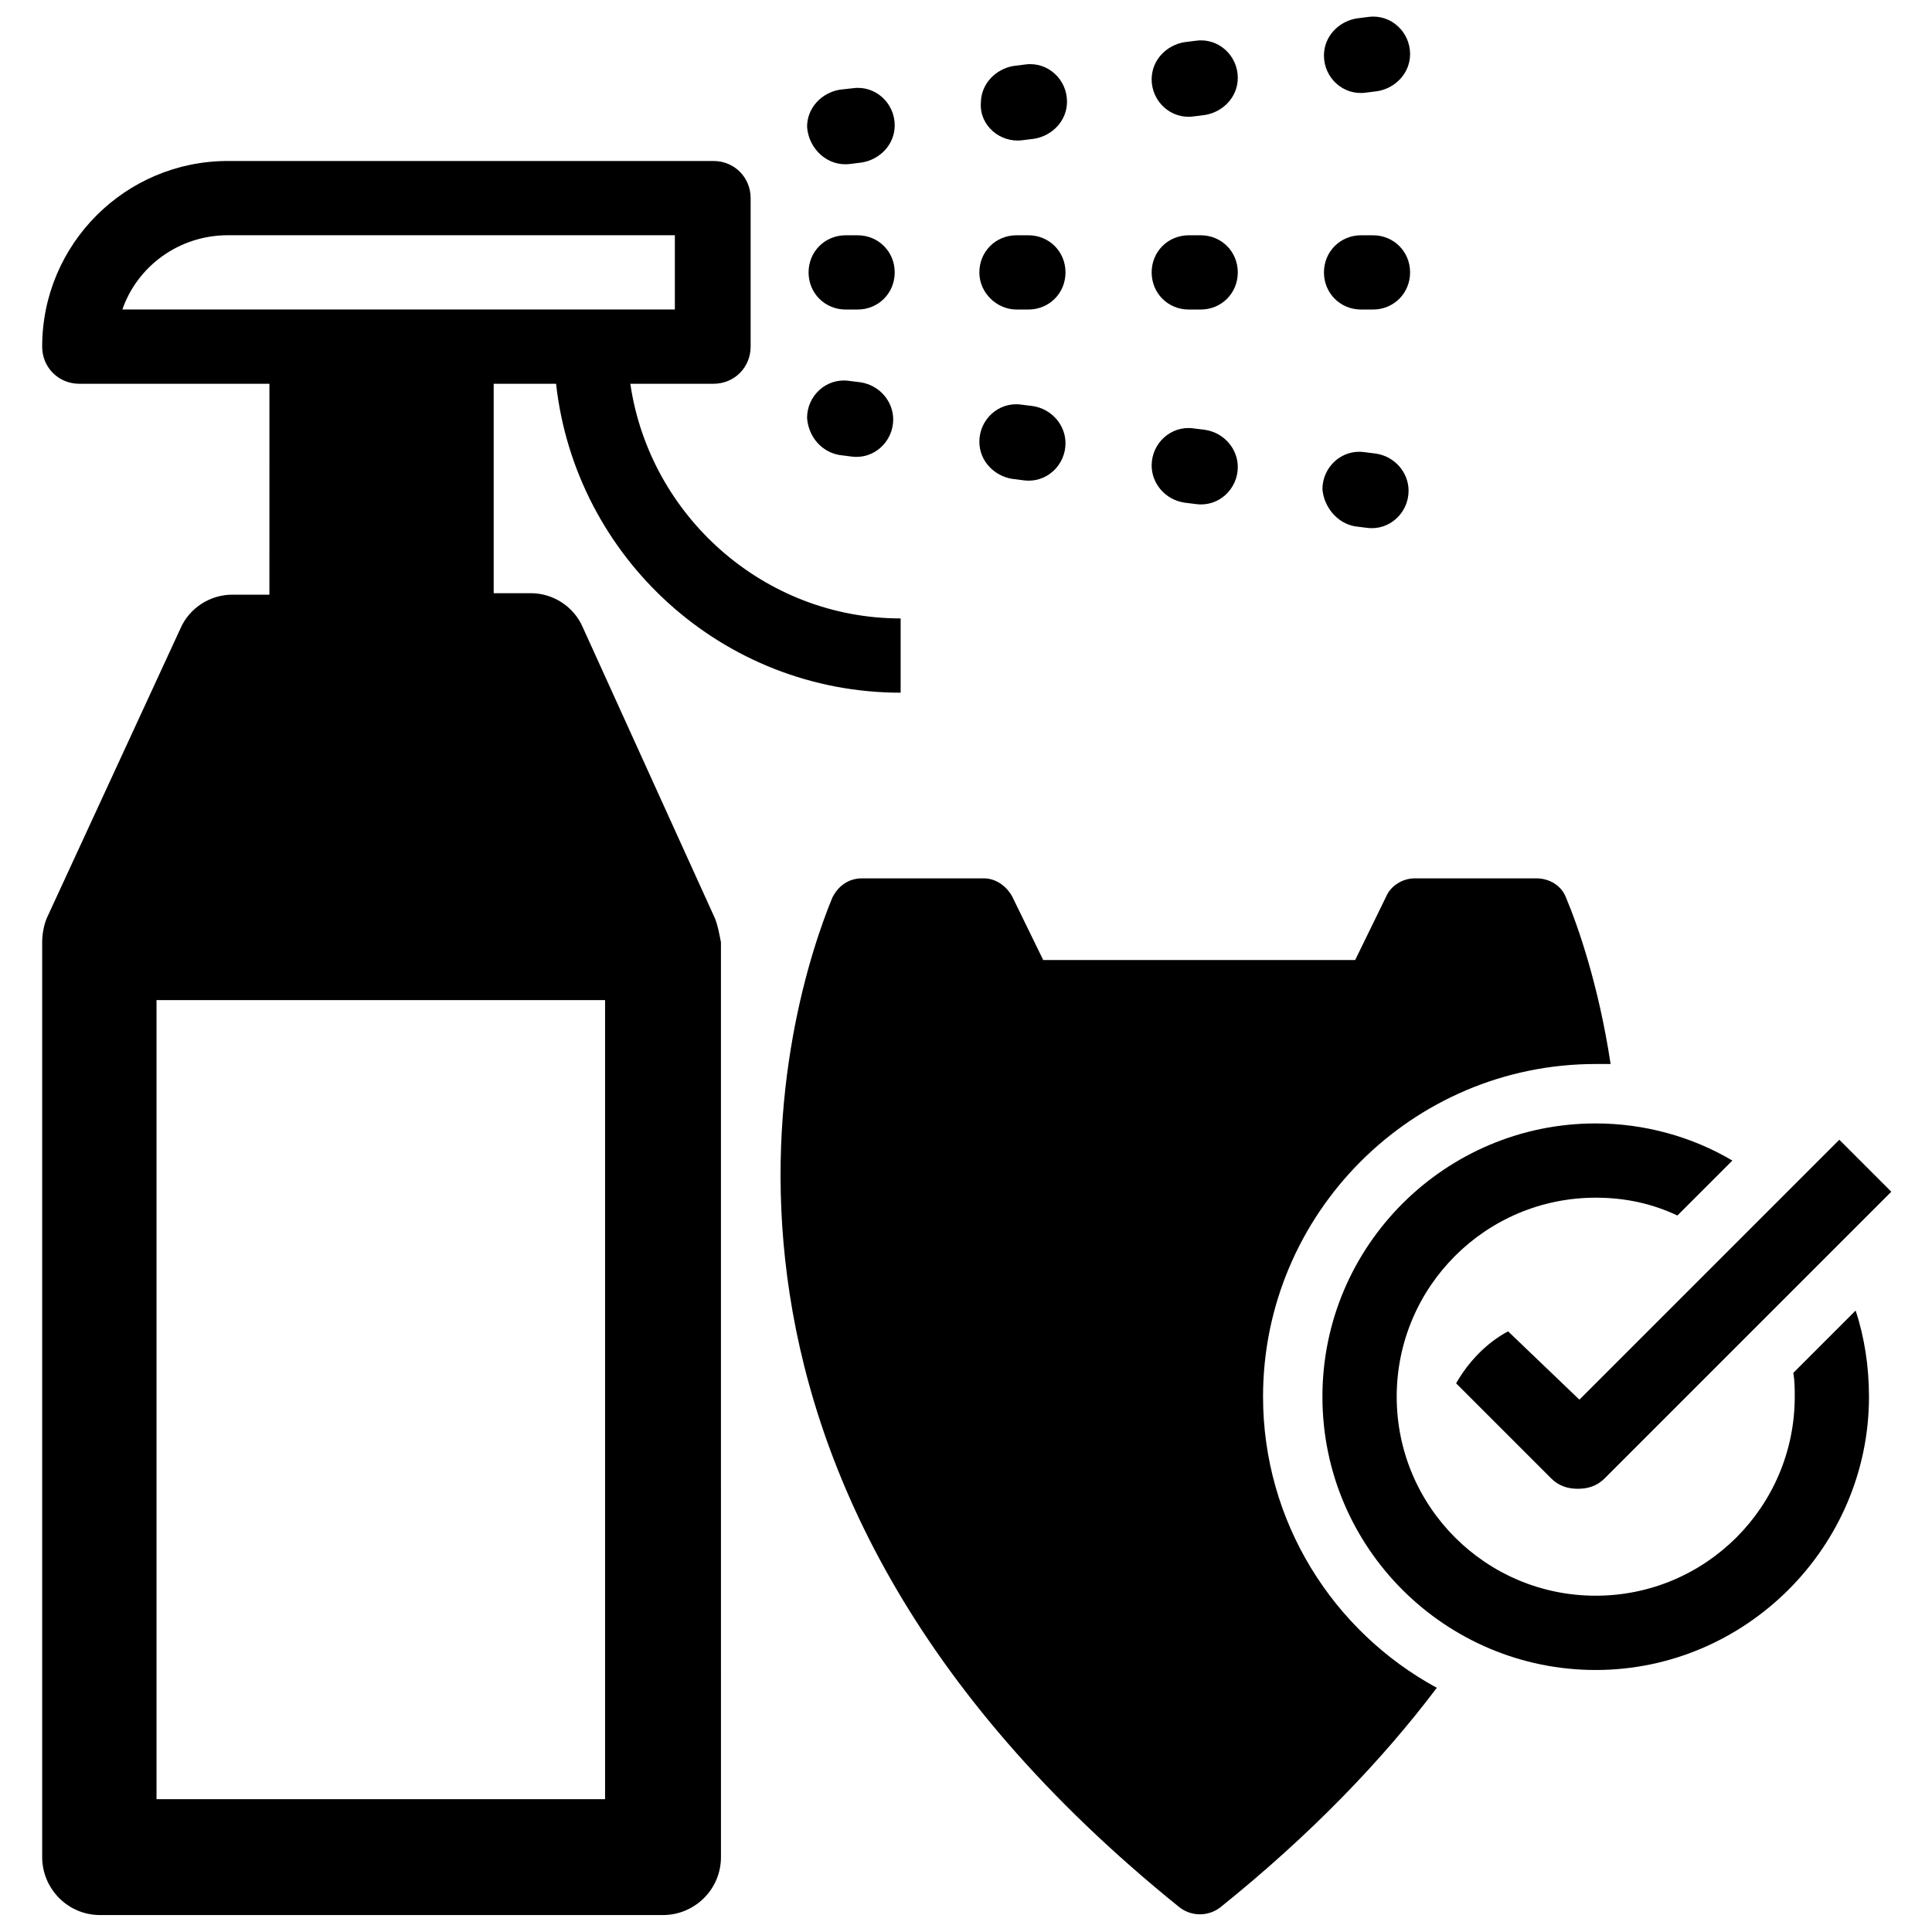 <?xml version="1.0" encoding="UTF-8"?>
<!-- Uploaded to: SVG Find, www.svgrepo.com, Generator: SVG Find Mixer Tools -->
<svg width="800px" height="800px" version="1.1" viewBox="144 144 512 512" xmlns="http://www.w3.org/2000/svg">
 <defs>
  <clipPath id="c">
   <path d="m155 186h228v465.9h-228z"/>
  </clipPath>
  <clipPath id="b">
   <path d="m494 148.09h24v20.906h-24z"/>
  </clipPath>
  <clipPath id="a">
   <path d="m350 376h221v275.9h-221z"/>
  </clipPath>
 </defs>
 <g clip-path="url(#c)">
  <path d="m333.48 387.4-35.031-77.145c-2.363-5.512-7.871-9.055-13.777-9.055h-9.84v-55.496h16.531c5.117 46.051 44.082 81.867 91.316 81.867v-19.68c-36.211 0-66.52-27.16-71.637-62.188h22.043c5.512 0 9.84-4.328 9.84-9.84v-39.359c0-5.512-4.328-9.84-9.84-9.84h-128.71c-27.16 0-49.199 22.043-49.199 49.199 0 5.512 4.328 9.84 9.84 9.84h50.383l-0.004 55.891h-9.84c-5.902 0-11.414 3.543-13.777 9.055l-35.422 76.75c-0.789 1.969-1.18 4.328-1.18 6.297v242.46c0 8.266 6.691 15.352 15.352 15.352h149.18c8.266 0 15.352-6.691 15.352-15.352l-0.004-242.46c-0.395-1.965-0.789-4.328-1.574-6.297zm-157.05-161.38c3.938-11.414 14.957-19.68 27.945-19.68h118.47v19.68zm127.92 394.78h-118.87v-211.76h118.87z"/>
 </g>
 <path d="m369.3 187.45 3.148-0.395c4.723-0.789 8.66-4.723 8.66-9.84 0-5.902-5.117-10.629-11.02-9.84l-3.543 0.395c-4.723 0.789-8.66 4.723-8.66 9.84 0.395 5.906 5.512 10.629 11.414 9.84z"/>
 <path d="m368.12 226.03h3.148c5.512 0 9.84-4.328 9.84-9.84s-4.328-9.84-9.84-9.84h-3.148c-5.512 0-9.84 4.328-9.84 9.84 0 5.508 4.328 9.84 9.84 9.84z"/>
 <path d="m366.54 264.6 3.148 0.395c5.902 0.789 11.02-3.938 11.02-9.84 0-4.723-3.543-9.055-8.66-9.84l-3.148-0.395c-5.902-0.789-11.02 3.938-11.02 9.84 0.395 5.113 3.938 9.051 8.66 9.84z"/>
 <path d="m414.96 181.16 3.148-0.395c4.723-0.789 8.66-4.723 8.66-9.84 0-5.902-5.117-10.629-11.02-9.84l-3.148 0.395c-4.723 0.789-8.66 4.723-8.66 9.84-0.398 5.902 5.113 10.629 11.02 9.84z"/>
 <path d="m413.38 226.03h3.148c5.512 0 9.84-4.328 9.84-9.84s-4.328-9.84-9.84-9.84h-3.148c-5.512 0-9.84 4.328-9.84 9.84-0.004 5.508 4.723 9.84 9.84 9.84z"/>
 <path d="m412.2 270.9 3.148 0.395c5.902 0.789 11.02-3.938 11.02-9.84 0-4.723-3.543-9.055-8.66-9.84l-3.148-0.395c-5.902-0.789-11.02 3.938-11.02 9.84 0 5.117 3.938 9.051 8.66 9.84z"/>
 <path d="m460.22 174.86 3.148-0.395c4.723-0.789 8.66-4.723 8.66-9.84 0-5.902-5.117-10.629-11.02-9.84l-3.148 0.395c-4.723 0.789-8.66 4.723-8.66 9.84 0 5.902 5.117 10.625 11.02 9.84z"/>
 <path d="m459.04 226.03h3.148c5.512 0 9.84-4.328 9.84-9.84s-4.328-9.84-9.84-9.84h-3.148c-5.512 0-9.84 4.328-9.84 9.84 0 5.508 4.328 9.84 9.84 9.84z"/>
 <path d="m457.86 277.2 3.148 0.395c5.902 0.789 11.02-3.938 11.02-9.84 0-4.723-3.543-9.055-8.66-9.84l-3.148-0.395c-5.902-0.789-11.02 3.938-11.02 9.84 0 4.723 3.543 9.051 8.66 9.84z"/>
 <g clip-path="url(#b)">
  <path d="m505.88 168.56 3.148-0.395c4.723-0.789 8.66-4.723 8.66-9.84 0-5.902-5.117-10.629-11.02-9.84l-3.148 0.395c-4.723 0.789-8.66 4.723-8.66 9.84-0.004 5.902 5.113 10.625 11.02 9.84z"/>
 </g>
 <path d="m504.7 226.03h3.148c5.512 0 9.84-4.328 9.84-9.84s-4.328-9.84-9.84-9.84h-3.148c-5.512 0-9.84 4.328-9.84 9.84 0 5.508 4.332 9.84 9.84 9.84z"/>
 <path d="m503.12 283.49 3.148 0.395c5.902 0.789 11.02-3.938 11.02-9.84 0-4.723-3.543-9.055-8.66-9.84l-3.148-0.395c-5.902-0.789-11.02 3.938-11.02 9.84 0.395 4.723 3.938 9.055 8.66 9.84z"/>
 <g clip-path="url(#a)">
  <path d="m478.72 514.14c0-48.414 39.359-88.168 88.168-88.168h3.938c-3.148-20.859-8.66-36.605-11.809-44.082-1.18-3.148-4.328-5.117-7.871-5.117h-32.273c-3.148 0-6.297 1.969-7.477 4.723l-8.266 16.926h-82.664l-8.266-16.926c-1.574-2.754-4.328-4.723-7.477-4.723h-32.277c-3.543 0-6.297 1.969-7.871 5.117-11.02 26.766-51.562 151.93 92.102 267.65 3.148 2.363 7.477 2.363 10.629 0 24.008-19.285 42.902-38.965 57.465-58.254-27.551-14.957-46.051-44.082-46.051-77.145z"/>
 </g>
 <path d="m543.66 496.82c-5.902 3.148-10.629 8.266-13.777 13.777l25.191 25.191c1.969 1.969 4.328 2.754 7.086 2.754 2.754 0 5.117-0.789 7.086-2.754l75.965-75.965-13.777-13.777-68.879 68.879z"/>
 <path d="m619.23 507.84c0.395 1.969 0.395 4.328 0.395 6.297 0 29.125-23.617 52.742-52.742 52.742-29.129 0.004-52.742-23.613-52.742-52.738s23.617-52.742 52.742-52.742c7.871 0 14.957 1.574 21.648 4.723l14.562-14.562c-10.629-6.297-23.223-9.84-36.211-9.84-39.754-0.004-72.426 32.273-72.426 72.422 0 40.148 32.668 72.422 72.422 72.422 39.754 0 72.422-32.668 72.422-72.422 0-7.871-1.18-15.742-3.543-22.828z"/>
</svg>